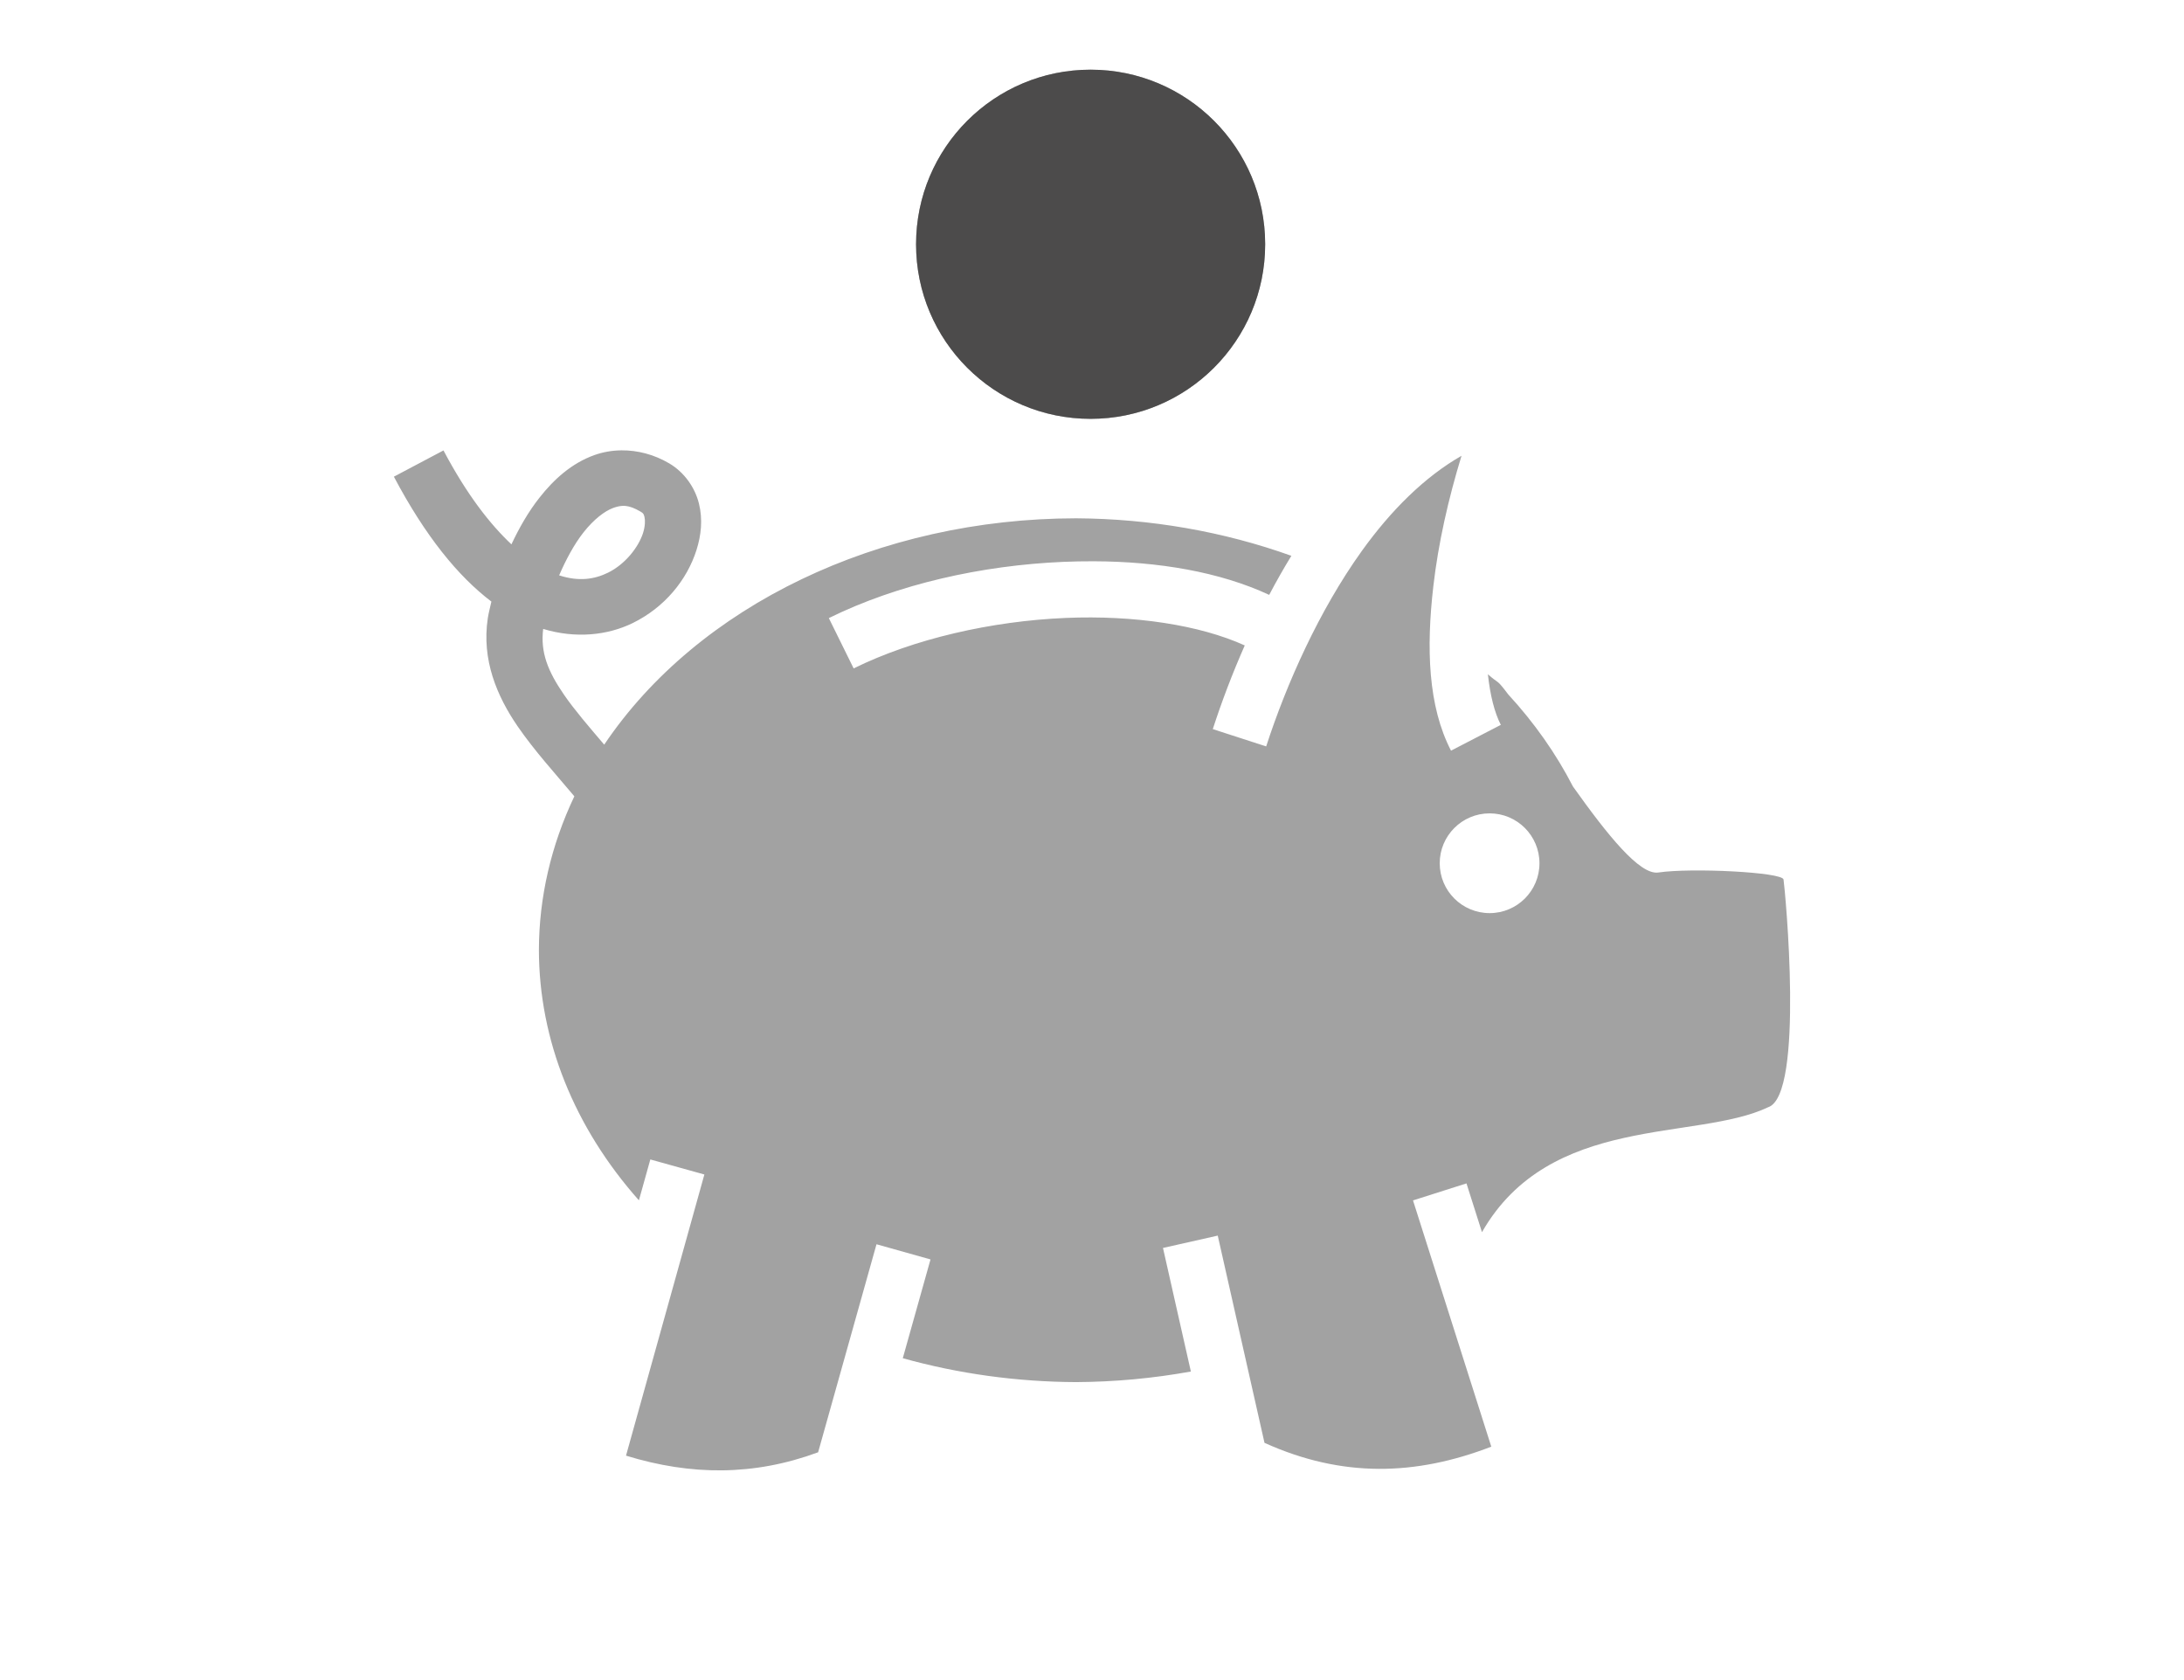 <svg width="52" height="40" viewBox="0 0 52 40" fill="none" xmlns="http://www.w3.org/2000/svg">
<path d="M25.967 1.659C23.671 1.659 21.811 3.52 21.811 5.816C21.811 8.111 23.671 9.972 25.967 9.972C28.262 9.972 30.123 8.111 30.123 5.816C30.123 3.52 28.262 1.659 25.967 1.659ZM14.798 10.722C14.572 10.724 14.352 10.763 14.149 10.836C13.607 11.031 13.188 11.413 12.846 11.847C12.576 12.188 12.361 12.571 12.177 12.96C11.673 12.486 11.122 11.788 10.559 10.724L9.378 11.349C10.129 12.768 10.907 13.721 11.7 14.323C11.67 14.457 11.633 14.594 11.614 14.721C11.465 15.708 11.83 16.574 12.329 17.299C12.726 17.875 13.207 18.403 13.675 18.959C13.119 20.129 12.833 21.37 12.831 22.623C12.836 24.759 13.669 26.84 15.212 28.578L15.484 27.605L16.771 27.963L14.905 34.657C16.453 35.133 17.951 35.141 19.479 34.577L20.869 29.624L22.155 29.985L21.495 32.337C22.823 32.708 24.217 32.9 25.622 32.906C26.538 32.901 27.452 32.817 28.354 32.654L27.69 29.712L28.994 29.418L30.107 34.352C31.957 35.188 33.706 35.137 35.507 34.443L33.643 28.58L34.916 28.175L35.285 29.336C36.903 26.509 40.388 27.177 42.1 26.361C42.967 26.072 42.502 21.175 42.465 20.94C42.437 20.763 40.258 20.657 39.484 20.773C39.041 20.84 38.271 19.877 37.451 18.725C37.051 17.947 36.534 17.211 35.911 16.534C35.615 16.142 35.708 16.304 35.426 16.053C35.479 16.55 35.584 16.967 35.734 17.258L34.548 17.872C34 16.814 33.956 15.434 34.128 13.949C34.245 12.934 34.485 11.874 34.798 10.852C33.921 11.353 33.119 12.149 32.421 13.122C31.407 14.537 30.631 16.28 30.147 17.771L28.876 17.359C29.082 16.724 29.336 16.048 29.637 15.367C28.564 14.879 27.005 14.643 25.375 14.712C23.605 14.787 21.751 15.21 20.325 15.914L19.734 14.716C21.376 13.906 23.379 13.46 25.319 13.377C25.561 13.367 25.802 13.362 26.042 13.363C27.578 13.369 29.038 13.614 30.219 14.163C30.385 13.847 30.561 13.537 30.747 13.233C29.134 12.654 27.389 12.35 25.622 12.34C20.931 12.344 16.619 14.412 14.386 17.729C14.019 17.298 13.68 16.905 13.43 16.542C13.039 15.975 12.865 15.526 12.933 14.974C13.709 15.208 14.464 15.127 15.063 14.835C15.828 14.46 16.356 13.807 16.582 13.099C16.695 12.745 16.735 12.367 16.642 11.991C16.55 11.615 16.299 11.246 15.93 11.03C15.569 10.818 15.175 10.719 14.798 10.722ZM14.823 12.044C14.847 12.043 14.872 12.043 14.897 12.046C14.998 12.056 15.109 12.097 15.253 12.182C15.317 12.219 15.326 12.235 15.345 12.309C15.363 12.384 15.363 12.524 15.31 12.692C15.202 13.028 14.886 13.434 14.476 13.635C14.153 13.793 13.78 13.851 13.313 13.698C13.475 13.324 13.671 12.957 13.894 12.674C14.136 12.368 14.394 12.168 14.601 12.093C14.679 12.065 14.75 12.047 14.823 12.044ZM35.467 19.365C36.123 19.365 36.654 19.897 36.654 20.553C36.654 21.209 36.123 21.74 35.467 21.74C34.811 21.74 34.279 21.209 34.279 20.553C34.279 19.897 34.811 19.365 35.467 19.365Z" fill="#A2A2A2"/>
<path d="M25.967 1.659C23.671 1.659 21.811 3.52 21.811 5.816C21.811 8.111 23.671 9.972 25.967 9.972C28.262 9.972 30.123 8.111 30.123 5.816C30.123 3.52 28.262 1.659 25.967 1.659Z" fill="#4C4B4B"/>
</svg>
